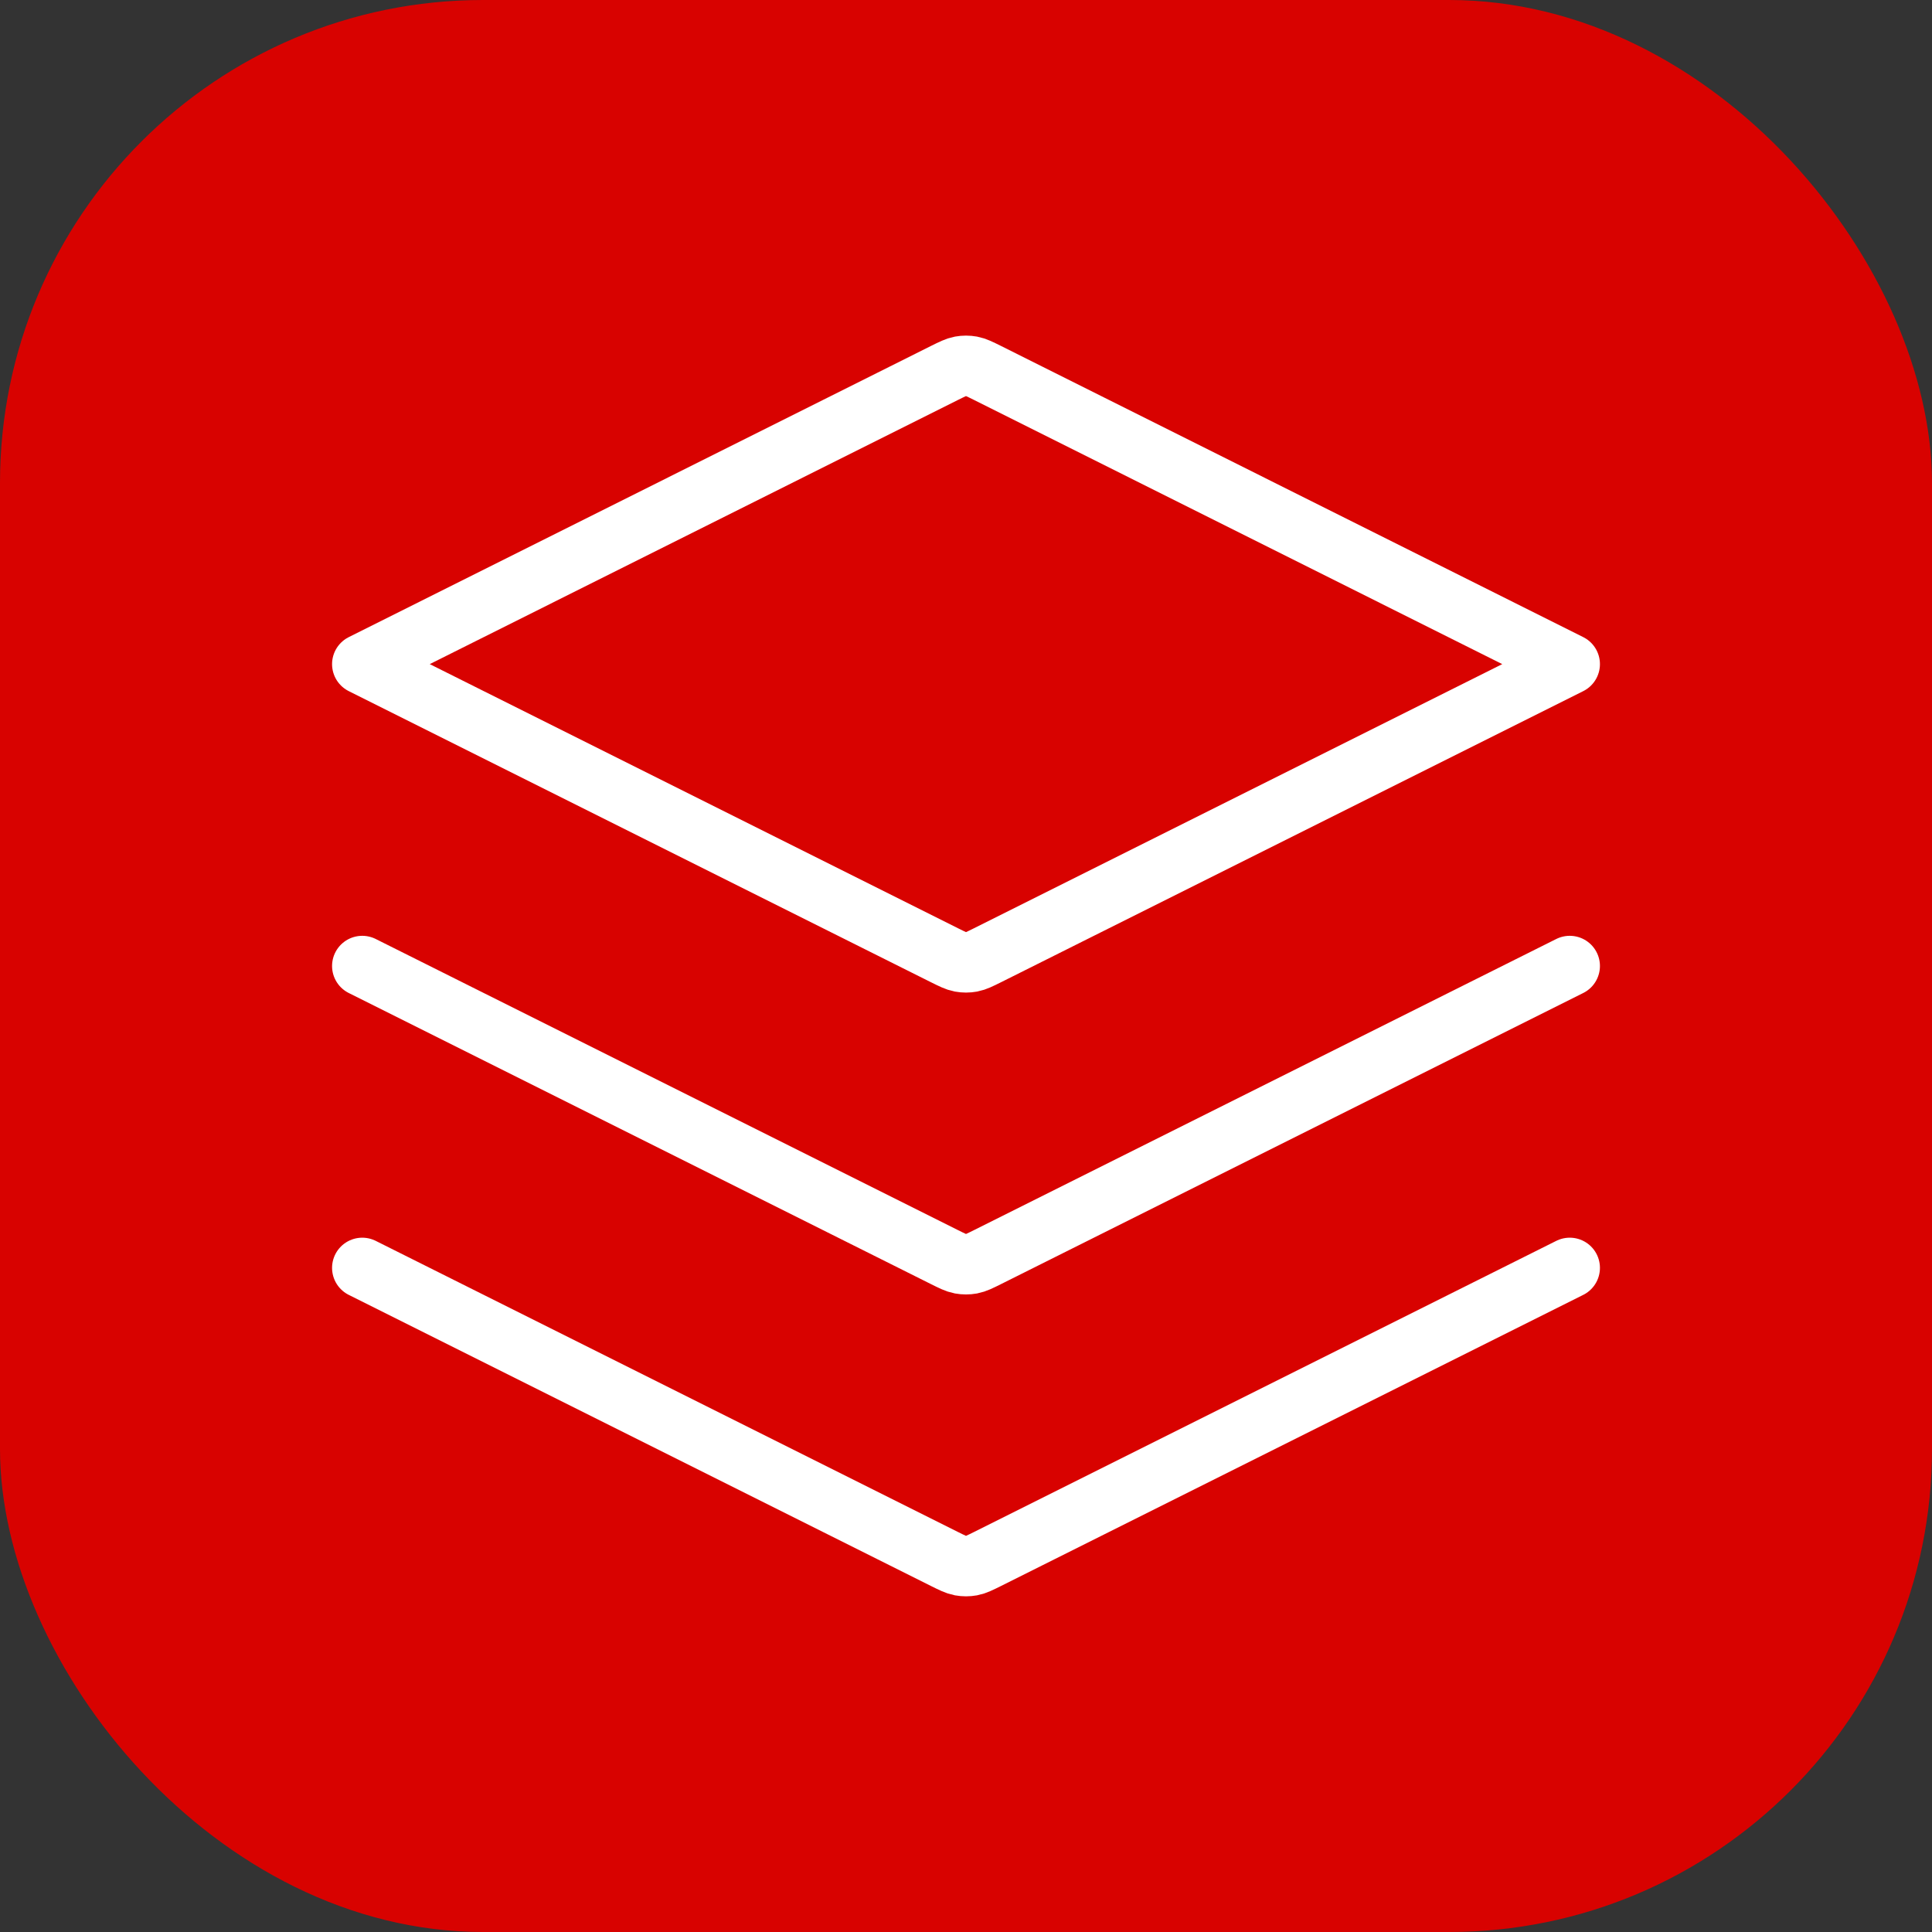 <svg width="32" height="32" viewBox="0 0 32 32" fill="none" xmlns="http://www.w3.org/2000/svg">
<rect x="0" y="0" width="32" height="32" fill="#333333" stroke="none"/>
<rect width="32" height="32" rx="8" fill="#D80200"/>
<path d="M6 16L15.642 20.821C15.773 20.886 15.839 20.919 15.908 20.932C15.969 20.943 16.031 20.943 16.092 20.932C16.161 20.919 16.227 20.886 16.358 20.821L26 16M6 21L15.642 25.821C15.773 25.886 15.839 25.919 15.908 25.932C15.969 25.943 16.031 25.943 16.092 25.932C16.161 25.919 16.227 25.886 16.358 25.821L26 21M6 11L15.642 6.178C15.773 6.113 15.839 6.08 15.908 6.067C15.969 6.056 16.031 6.056 16.092 6.067C16.161 6.08 16.227 6.113 16.358 6.178L26 11L16.358 15.821C16.227 15.886 16.161 15.919 16.092 15.932C16.031 15.943 15.969 15.943 15.908 15.932C15.839 15.919 15.773 15.886 15.642 15.821L6 11Z" stroke="white" stroke-linecap="round" stroke-linejoin="round"/>
</svg>
